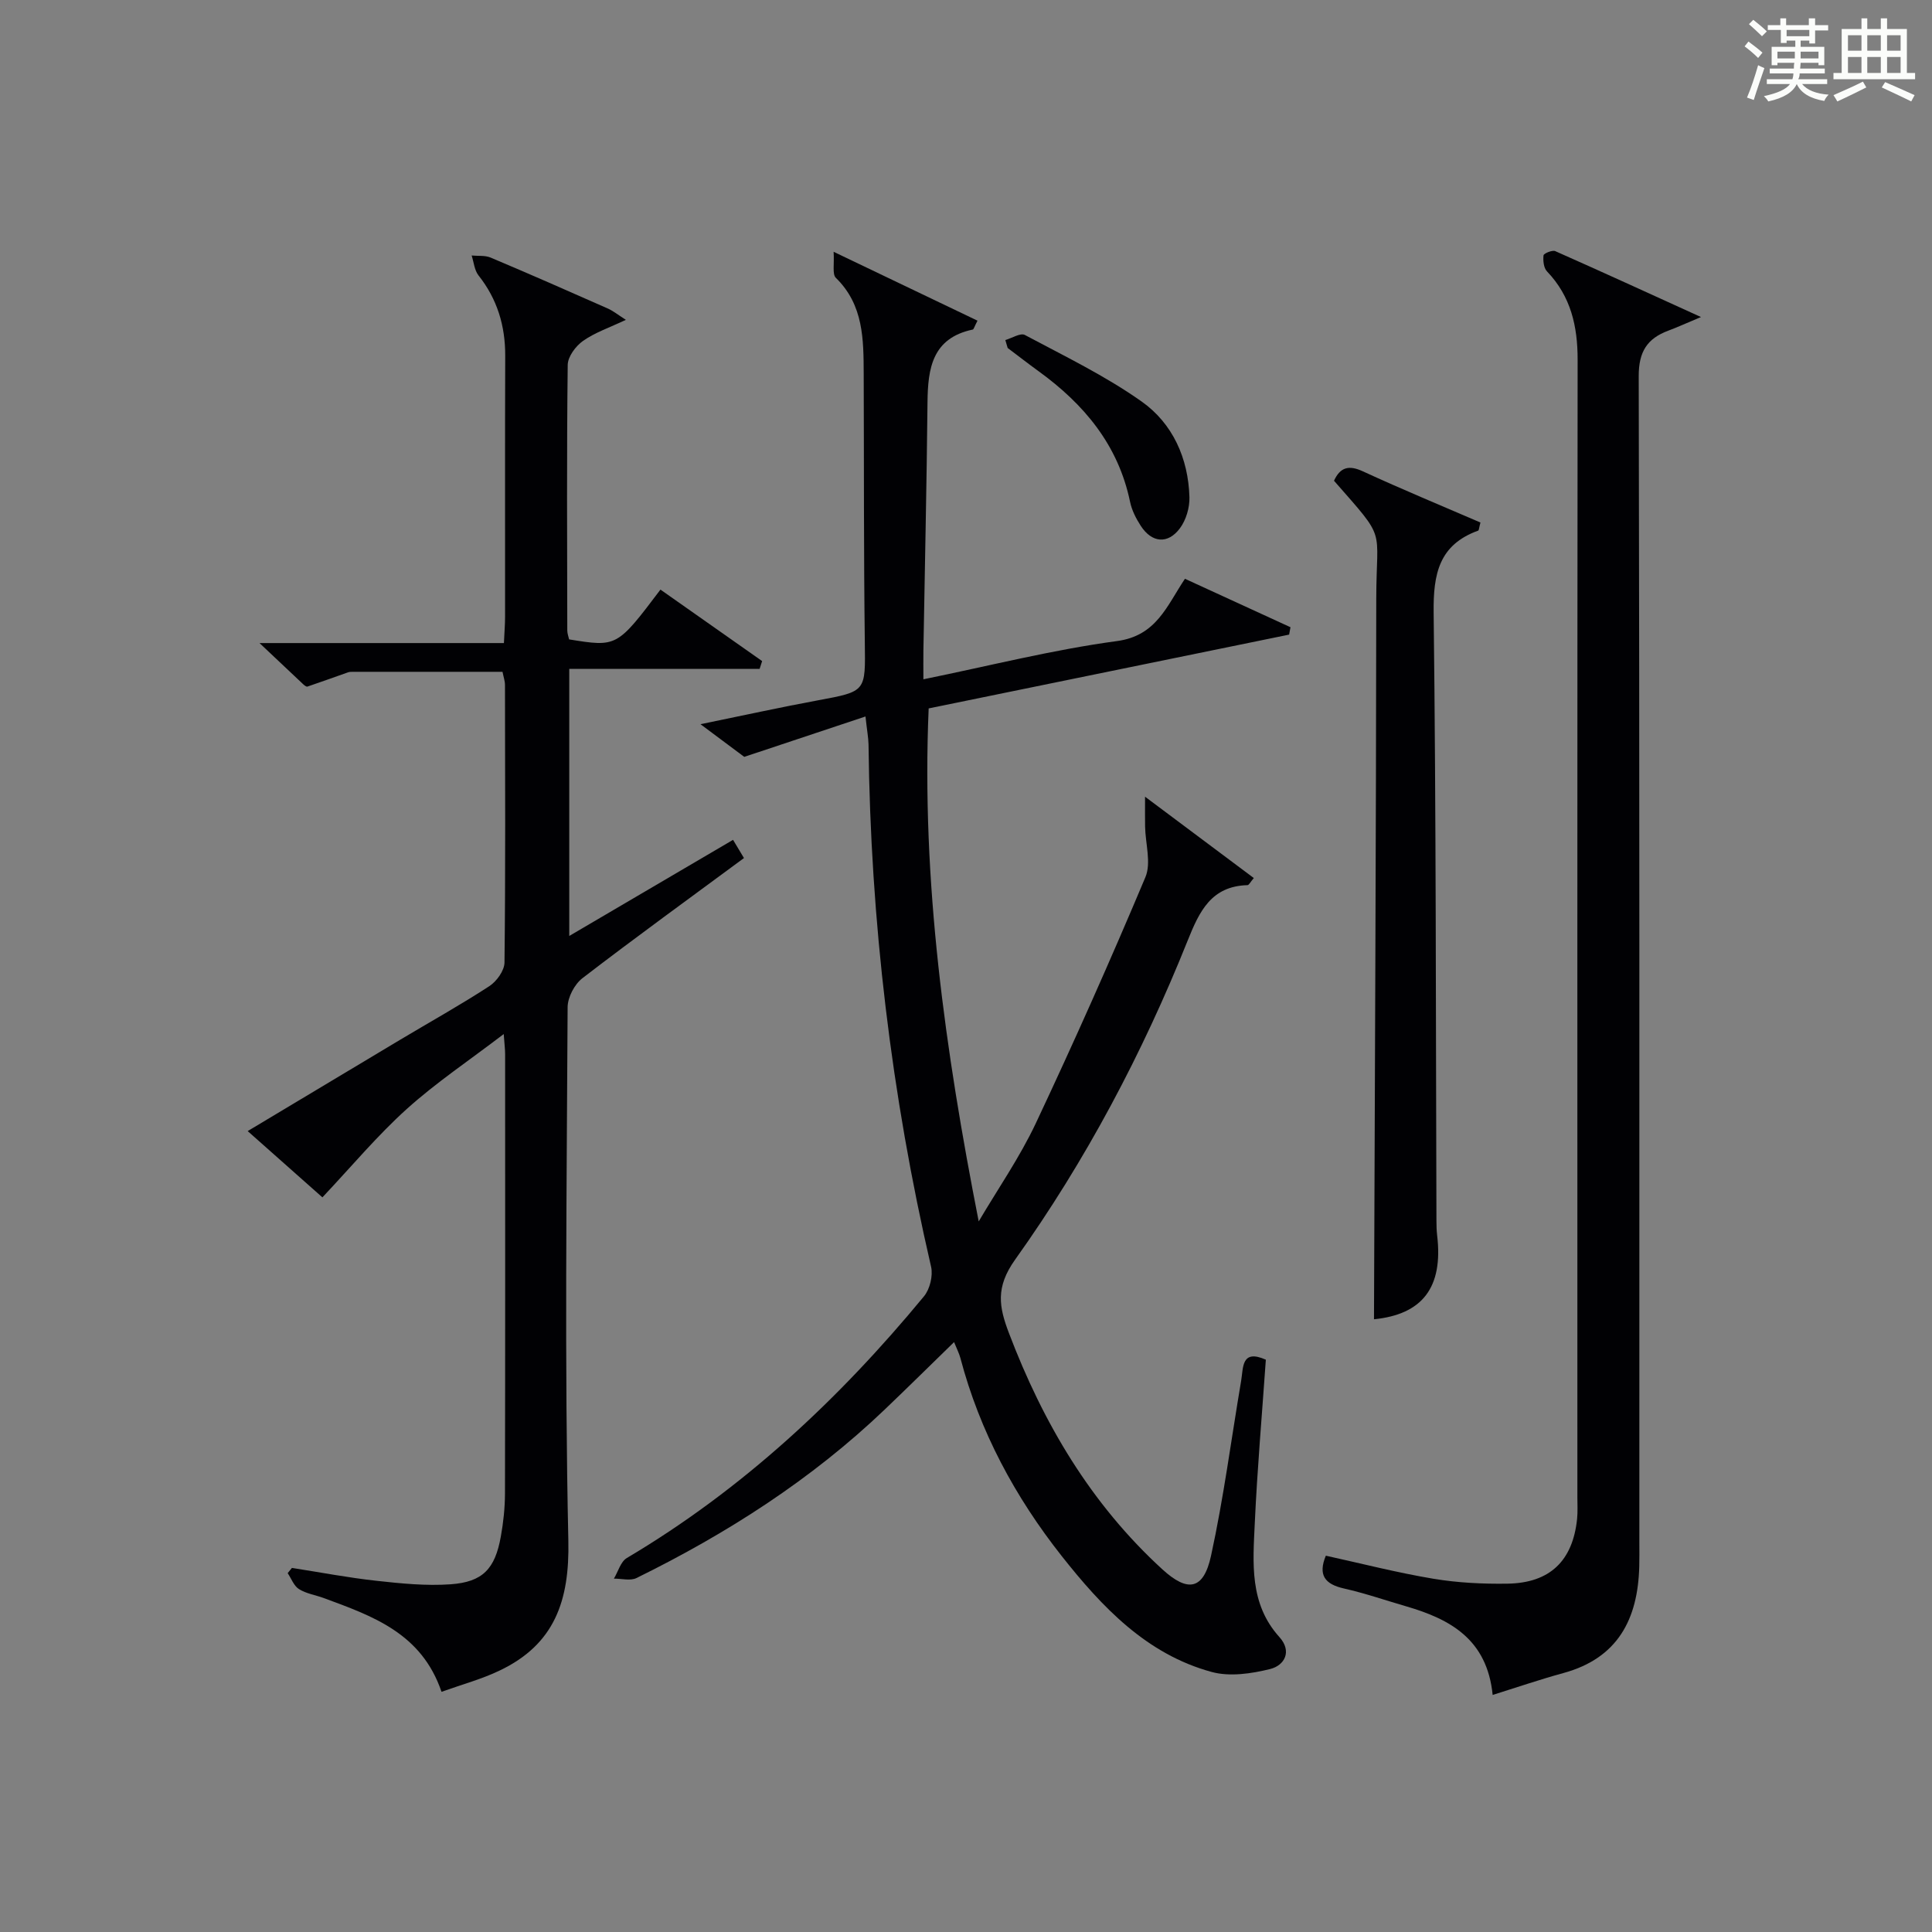 <?xml version="1.0" encoding="utf-8"?>
<svg version="1.1" id="漢_ZDIC_典" xmlns="http://www.w3.org/2000/svg" xmlns:xlink="http://www.w3.org/1999/xlink" x="0px" y="0px"
	 viewBox="0 0 400 400" style="enable-background:new 0 0 400 400;" xml:space="preserve">
<rect x="0" y="0" width="400" height="400" fill="#808080" stroke="none"/>
<style type="text/css">
	.st1{fill:#010104;}
	.st0{fill:#fbfcfa;}
</style>
<g>
	<path class="st0" d="M361.2,9.6l0.8-1c0.9,0.7,1.9,1.4,2.9,2.3L364,12C363,11,362,10.2,361.2,9.6z M361.7,20.2
		c0.9-2.1,1.6-4.3,2.3-6.7c0.4,0.2,0.8,0.4,1.3,0.6c-0.7,2.1-1.5,4.3-2.2,6.6L361.7,20.2z M362.1,5l0.9-0.9c1,0.8,2,1.6,2.8,2.4
		l-1,1C363.9,6.6,363,5.8,362.1,5z M374.6,3.8h1.2v1.4h2.7v1.1h-2.7v2.7h-1.2V8.4h-1.8v1.3h4.9v3.8h-1.2v-0.5h-3.7
		c0,0.4-0.1,0.9-0.1,1.2h5.1v1h-5.2c0,0.5-0.1,0.9-0.3,1.2h6v1h-5.2c1.1,1.3,2.9,2,5.5,2.2c-0.4,0.4-0.7,0.8-0.9,1.3
		c-2.9-0.5-4.8-1.6-5.7-3.5H372c-0.8,1.7-2.7,2.9-5.9,3.6c-0.2-0.4-0.6-0.8-0.9-1.1c2.8-0.6,4.6-1.4,5.4-2.5h-4.8v-1h5.3
		c0.1-0.3,0.2-0.7,0.2-1.2h-4.9v-1h5c0-0.4,0-0.8,0.1-1.2H368v0.5h-1.2V9.7h4.9V8.4h-1.8v0.5h-1.2V6.2H366V5.2h2.6V3.8h1.2v1.4h4.7
		V3.8z M368,12.1h3.6c0-0.4,0-0.9,0-1.4H368V12.1z M369.9,7.5h4.7V6.2h-4.7V7.5z M376.5,10.7h-3.7c0,0.5,0,1,0,1.4h3.7V10.7z"/>
	<path class="st0" d="M385.3,3.8h1.3V6h2.8V3.8h1.3V6h4.1v9.1h1.7v1.3h-16.9v-1.3h1.7V6h4.1V3.8z M385.7,16.9l0.7,1.2
		c-1.8,0.9-3.8,1.9-6,2.9c-0.2-0.4-0.5-0.8-0.8-1.3C381.9,18.7,383.9,17.8,385.7,16.9z M382.6,10.5h2.8V7.3h-2.8V10.5z M382.6,15.1
		h2.8v-3.3h-2.8V15.1z M386.6,10.5h2.8V7.3h-2.8V10.5z M386.6,15.1h2.8v-3.3h-2.8V15.1z M390.3,17c2.1,0.9,4.1,1.8,6.1,2.7l-0.7,1.3
		c-2.2-1.1-4.2-2-6.1-2.9L390.3,17z M393.5,7.3h-2.8v3.2h2.8V7.3z M390.7,15.1h2.8v-3.3h-2.8V15.1z"/>
	
	<path class="st1" d="M179.19,148.34c-8.62,2.87-16.35,5.45-25.1,8.36c-1.84-1.38-5.01-3.74-9.06-6.76c8.78-1.8,16.51-3.5,24.29-4.94
		c10.07-1.87,9.86-1.78,9.73-12.03c-0.23-18.49-0.16-36.98-0.23-55.48c-0.03-7.18,0-14.34-5.76-19.96c-0.78-0.76-0.3-2.83-0.47-5.4
		c10.64,5.09,20.2,9.67,29.79,14.26c-0.68,1.31-0.78,1.8-0.98,1.84c-8.38,1.77-9.3,8.01-9.37,15.06
		c-0.17,17.14-0.56,34.28-0.85,51.41c-0.03,1.79,0,3.58,0,5.94c13.77-2.8,26.81-6.13,40.06-7.91c8.2-1.1,10.32-7.26,14.09-12.9
		c7.38,3.39,14.61,6.71,21.85,10.03c-0.09,0.51-0.18,1.02-0.28,1.53c-24.75,5.07-49.5,10.14-74.63,15.28
		c-1.53,35.76,3.41,70.81,10.36,106.21c3.98-6.75,8.49-13.25,11.82-20.31c7.92-16.82,15.48-33.81,22.69-50.95
		c1.25-2.96,0-6.97-0.06-10.49c-0.03-1.63-0.01-3.26-0.01-6.18c8.42,6.3,15.39,11.51,22.52,16.84c-0.71,0.82-1,1.46-1.31,1.47
		c-7.51,0.21-9.96,5.42-12.38,11.46c-9.36,23.38-21.12,45.6-35.73,66.07c-4.11,5.76-3.33,9.82-1.28,15.21
		c7.07,18.61,16.95,35.36,31.76,48.91c5.29,4.84,8.54,4.26,10.08-2.8c2.61-11.97,4.19-24.16,6.24-36.26
		c0.46-2.72,0.02-6.6,5.11-4.34c-0.79,11.3-1.77,22.55-2.29,33.82c-0.38,8.24-1.17,16.67,5.09,23.6c2.67,2.95,1.1,5.88-1.93,6.63
		c-3.87,0.96-8.36,1.62-12.09,0.6c-13.5-3.67-22.73-13.48-31.03-23.98c-9.66-12.23-16.98-25.81-20.99-41.01
		c-0.25-0.95-0.72-1.84-1.31-3.3c-4.93,4.8-9.61,9.42-14.36,13.96c-15.18,14.5-32.65,25.67-51.4,34.89c-1.27,0.62-3.1,0.1-4.67,0.12
		c0.88-1.45,1.39-3.51,2.68-4.27c23.93-14.19,43.91-32.84,61.51-54.17c1.23-1.48,1.91-4.28,1.48-6.14
		c-8.24-35.58-12.54-71.6-12.95-108.11C179.79,152.7,179.5,151.24,179.19,148.34z"/>
	<path class="st1" d="M91.41,350.27c-4.13-12.17-14.33-15.7-24.38-19.41c-1.71-0.63-3.63-0.91-5.14-1.86c-1.05-0.66-1.57-2.17-2.33-3.3
		c0.29-0.36,0.59-0.72,0.88-1.08c5.85,0.91,11.67,2.03,17.54,2.67c5.08,0.56,10.25,1.08,15.32,0.72c6.67-0.48,9.19-3.2,10.39-9.88
		c0.53-2.93,0.85-5.94,0.86-8.92c0.06-30.32,0.04-60.65,0.03-90.97c0-0.96-0.13-1.92-0.29-4.15c-7.21,5.51-14.05,10.08-20.09,15.53
		c-6.09,5.49-11.39,11.85-17.45,18.28c-4.46-3.96-9.72-8.62-15.47-13.72c10.88-6.52,21.26-12.75,31.64-18.95
		c6.14-3.67,12.39-7.15,18.38-11.05c1.52-0.99,3.13-3.22,3.15-4.9c0.22-19.16,0.13-38.32,0.1-57.48c0-0.79-0.29-1.59-0.51-2.71
		c-10.42,0-20.72,0-31.02,0c-0.33,0-0.68,0.01-0.99,0.12c-2.79,0.98-5.57,1.99-8.38,2.94c-0.21,0.07-0.61-0.24-0.85-0.46
		c-2.79-2.62-5.57-5.25-9.07-8.55c17.21,0,33.7,0,50.6,0c0.1-2.24,0.24-3.86,0.24-5.48c0.02-17.99-0.04-35.99,0.03-53.98
		c0.02-6.22-1.64-11.75-5.53-16.66c-0.85-1.08-0.97-2.73-1.42-4.12c1.32,0.13,2.77-0.06,3.93,0.43c8.11,3.42,16.17,6.96,24.23,10.53
		c1.15,0.51,2.15,1.33,3.77,2.36c-3.4,1.61-6.4,2.62-8.87,4.36c-1.52,1.07-3.15,3.26-3.17,4.97c-0.22,18.32-0.12,36.65-0.09,54.98
		c0,0.64,0.25,1.27,0.38,1.85c9.91,1.6,9.91,1.6,18.91-10.31c7.01,4.92,14.03,9.86,21.05,14.8c-0.17,0.54-0.34,1.08-0.52,1.62
		c-12.99,0-25.97,0-39.41,0c0,18.67,0,36.53,0,55.29c11.42-6.7,22.49-13.2,33.91-19.9c0.74,1.23,1.46,2.43,2.26,3.77
		c-11.32,8.36-22.5,16.46-33.44,24.87c-1.64,1.26-3.06,3.96-3.07,6.01c-0.18,36.82-0.65,73.65,0.15,110.46
		c0.27,12.47-2.88,21.47-14.21,26.87C99.77,347.64,95.72,348.73,91.41,350.27z"/>
	<path class="st1" d="M352.17,65.64c-3.23,1.35-4.97,2.15-6.77,2.82c-4.39,1.64-6.13,4.37-6.12,9.41c0.18,80.5,0.13,160.99,0.13,241.49
		c0,1.67,0.03,3.33-0.02,5c-0.29,10.87-4.43,18.95-15.72,22.03c-4.73,1.29-9.39,2.89-14.63,4.53c-1.15-11.52-8.79-15.69-17.89-18.34
		c-4.3-1.25-8.55-2.72-12.9-3.7c-3.95-0.89-5.41-2.78-3.75-6.79c7.39,1.62,14.77,3.52,22.25,4.77c5.05,0.84,10.25,1.1,15.38,1.02
		c8.77-0.14,13.49-4.73,14.39-13.4c0.15-1.49,0.06-3,0.06-4.5c0-78.5-0.03-156.99,0.05-235.49c0.01-6.95-1.4-13.14-6.34-18.3
		c-0.69-0.72-0.84-2.23-0.72-3.32c0.05-0.4,1.81-1.14,2.42-0.88C331.63,56.26,341.2,60.65,352.17,65.64z"/>
	<path class="st1" d="M276.19,99.53c1.3-2.8,3.05-3.3,5.99-1.94c8.07,3.72,16.3,7.12,24.33,10.59c-0.3,1.12-0.3,1.62-0.47,1.68
		c-8.11,2.93-9.31,8.96-9.22,16.93c0.51,41.98,0.44,83.96,0.58,125.95c0,1,0.03,2,0.14,2.99c1.31,10.91-3.13,16.42-13.07,17.41
		c0.17-49.64,0.43-99.39,0.47-149.14C284.96,108.76,287.27,112.18,276.19,99.53z"/>
	<path class="st1" d="M208.14,70.4c1.37-0.39,3.14-1.53,4.04-1.05c8.19,4.37,16.63,8.44,24.17,13.77c6.44,4.55,9.68,11.76,9.91,19.82
		c0.06,2.15-0.69,4.71-1.96,6.42c-2.5,3.37-5.82,3.04-8.11-0.48c-0.98-1.51-1.86-3.23-2.22-4.97c-2.44-11.78-9.53-20.24-18.98-27.08
		c-2.15-1.56-4.24-3.19-6.36-4.78C208.47,71.5,208.31,70.95,208.14,70.4z"/>
</g>
</svg>
